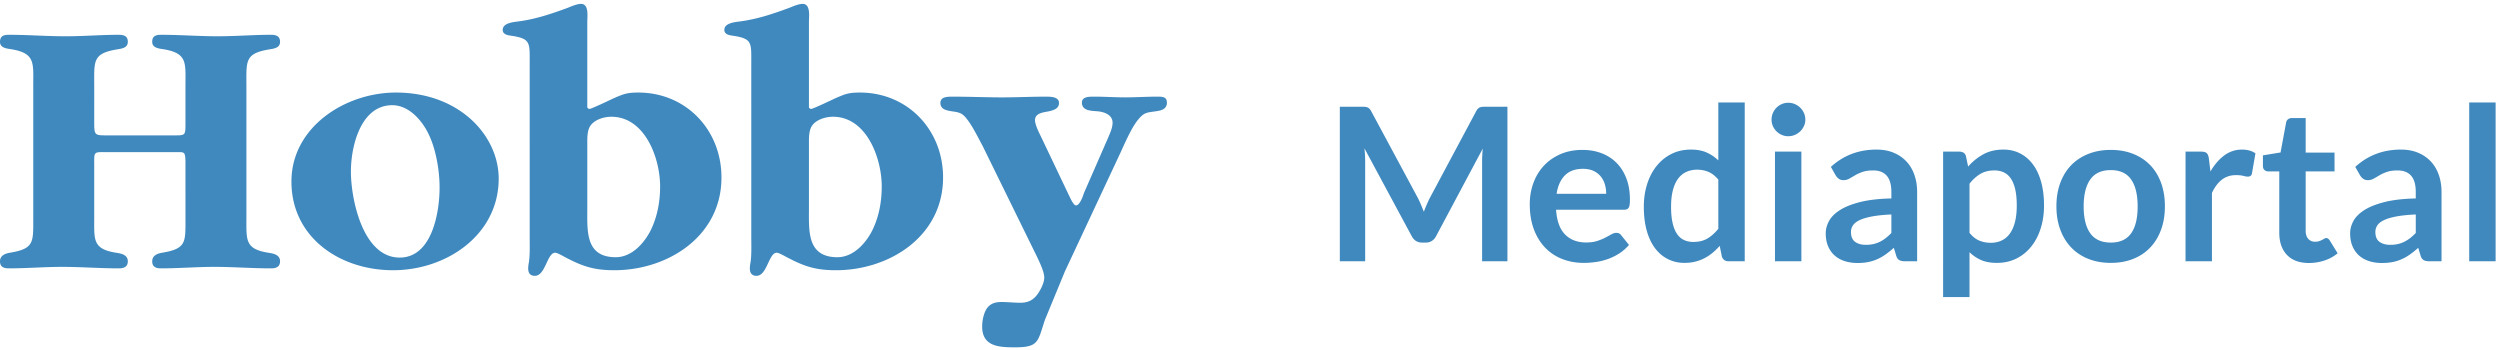 <svg xmlns="http://www.w3.org/2000/svg" width="421" height="59" viewBox="0 0 421 59">
  <path fill="#3F89BF" d="M29.179 22.798c2.113 0 2.054.063 2.054-2.258v-6.087c0-3.824.374-5.457-3.608-6.146-.746-.127-1.993-.185-1.993-1.255 0-1.002.622-1.192 1.492-1.192 3.237 0 6.349.248 9.584.248 2.986 0 5.969-.248 8.898-.248.872 0 1.555.19 1.555 1.192 0 1.003-.995 1.128-1.74 1.255-4.235.689-3.926 1.945-3.926 6.146v22.269c0 3.703-.246 5.208 3.674 5.837.812.124 1.992.313 1.992 1.441 0 .943-.683 1.192-1.498 1.192-3.231 0-6.343-.25-9.576-.25-2.988 0-5.978.25-8.963.25-.871 0-1.492-.25-1.492-1.192 0-1.005.931-1.317 1.677-1.441 4.11-.689 3.924-1.755 3.924-5.837V27.127c-.062-1.692-.189-1.506-1.87-1.506H18.292c-2.612 0-2.426-.252-2.426 2.321v8.78c0 3.703-.252 5.208 3.671 5.837.806.124 1.988.313 1.988 1.441 0 .943-.683 1.192-1.494 1.192-3.235 0-6.344-.25-9.582-.25-2.986 0-5.969.25-8.955.25-.873 0-1.494-.25-1.494-1.192 0-1.005.93-1.317 1.679-1.441 4.107-.689 3.922-1.755 3.922-5.837V14.453c0-3.824.37-5.457-3.613-6.146-.746-.127-1.988-.185-1.988-1.255 0-1.002.621-1.192 1.494-1.192 3.235 0 6.348.249 9.583.249 2.986 0 5.971-.249 8.897-.249.868 0 1.551.19 1.551 1.192 0 1.003-.993 1.128-1.74 1.255-4.231.689-3.918 1.945-3.918 6.146V20.54c0 2.258.062 2.258 2.237 2.258h11.076-0zm19.899 7.777c0-9.156 9.022-14.99 17.608-14.99 4.168 0 8.275 1.126 11.571 3.636 3.422 2.571 5.722 6.586 5.722 10.855 0 9.469-8.77 15.431-17.796 15.431-8.956 0-17.106-5.523-17.106-14.932m24.949 1.007c0-2.884-.625-6.586-1.93-9.16-1.119-2.258-3.298-4.706-6.036-4.706-5.349 0-6.968 6.967-6.968 11.169 0 4.641 1.993 14.49 8.214 14.49 5.474 0 6.72-7.656 6.72-11.793m24.874-13.553c0 .19.252.313.377.313.311 0 3.735-1.631 3.978-1.755 1.744-.755 2.307-1.002 4.236-1.002 8.024 0 14.003 6.273 14.003 14.301 0 9.911-9.03 15.62-18.045 15.62-3.365 0-5.29-.627-8.153-2.132-.374-.187-1.433-.816-1.803-.816-1.367 0-1.619 3.892-3.424 3.892-.811 0-1.122-.505-1.122-1.259 0-.312.063-.752.126-1.065.185-1.255.127-2.951.127-4.203V10.565c0-3.45.184-4.079-3.301-4.578-.497-.064-1.244-.25-1.244-.943 0-1.191 1.803-1.318 2.675-1.441 2.862-.377 5.474-1.256 8.216-2.262.62-.25 1.614-.686 2.298-.686 1.371 0 1.056 2.131 1.056 3.01v14.364-0zm0 17c0 3.827-.369 8.286 4.792 8.286 2.674 0 4.787-2.325 5.91-4.582 1.123-2.323 1.56-4.83 1.56-7.342 0-4.765-2.551-11.731-8.217-11.731-1.183 0-2.676.441-3.417 1.378-.628.754-.628 2.012-.628 2.888v11.104h-0zm37.325-17c0 .19.25.313.376.313.302 0 3.73-1.631 3.983-1.755 1.736-.755 2.297-1.002 4.226-1.002 8.025 0 14.003 6.273 14.003 14.301 0 9.911-9.022 15.62-18.046 15.62-3.361 0-5.288-.627-8.149-2.132-.377-.187-1.434-.816-1.809-.816-1.369 0-1.614 3.892-3.415 3.892-.812 0-1.123-.505-1.123-1.259 0-.312.059-.752.127-1.065.185-1.255.117-2.951.117-4.203V10.565c0-3.45.193-4.079-3.294-4.578-.497-.064-1.241-.25-1.241-.943 0-1.191 1.802-1.318 2.674-1.441 2.859-.377 5.476-1.256 8.21-2.262.628-.25 1.616-.686 2.305-.686 1.366 0 1.057 2.131 1.057 3.01v14.364-0zm0 17c0 3.827-.369 8.286 4.796 8.286 2.667 0 4.788-2.325 5.904-4.582 1.122-2.323 1.558-4.83 1.558-7.342 0-4.765-2.55-11.731-8.215-11.731-1.183 0-2.677.441-3.422 1.378-.621.754-.621 2.012-.621 2.888v11.104h0zm50.391-11.857c.304-.751.741-1.627.741-2.507 0-1.445-1.62-1.884-2.801-1.944-.931-.067-2.365-.125-2.365-1.445 0-1.002 1.248-1.002 1.995-1.002 1.804 0 3.547.123 5.352.123 1.802 0 3.544-.123 5.348-.123.815 0 1.621 0 1.621 1.002 0 1.065-.874 1.32-1.748 1.445-1.549.246-2.046.123-3.11 1.442-1.056 1.255-2.231 3.953-2.919 5.457l-9.398 20.075-3.362 8.155c-1.242 3.702-.997 4.641-5.099 4.641-2.742 0-5.475-.185-5.475-3.508 0-1.008.25-2.258.813-3.078.93-1.251 2.356-1.065 3.664-1.002 1.871.062 3.363.436 4.669-1.129.564-.692 1.309-2.07 1.309-3.009 0-1.006-.745-2.511-1.181-3.449l-9.206-18.759c-.754-1.383-1.752-3.454-2.744-4.641-.805-1.008-1.373-1.008-2.556-1.193-.738-.125-1.803-.312-1.803-1.382 0-1.065 1.182-1.065 2.122-1.065 2.732 0 5.599.123 8.333.123 2.365 0 4.856-.123 7.277-.123.813 0 2.241 0 2.241 1.065 0 .942-.867 1.192-1.613 1.382-.811.185-2.428.246-2.428 1.506 0 .752.679 2.13.997 2.757l4.602 9.662c.185.313.811 1.944 1.309 1.944.618 0 1.182-1.565 1.301-2.007l4.112-9.411zM229.894 44V27.188c0-.324-.009-.675-.027-1.053-.018-.378-.051-.765-.099-1.161l7.974 14.814c.18.336.414.597.702.783.288.186.624.279 1.008.279h.666c.384 0 .72-.093 1.008-.279.288-.186.522-.447.702-.783l7.866-14.76c-.036.384-.063.762-.081 1.134-.018.372-.027.714-.027 1.026V44h4.266V17.972h-3.654c-.216 0-.402.006-.558.018-.156.012-.297.042-.423.09-.126.048-.24.126-.342.234-.102.108-.201.252-.297.432l-7.704 14.418c-.204.384-.396.786-.576 1.206-.18.42-.354.846-.522 1.278-.168-.42-.339-.837-.513-1.251-.174-.414-.363-.813-.567-1.197l-7.776-14.454c-.096-.18-.198-.324-.306-.432-.108-.108-.225-.186-.351-.234-.126-.048-.267-.078-.423-.09-.156-.012-.342-.018-.558-.018h-3.654V44h4.266zm36.81.27c.648 0 1.317-.048 2.007-.144.69-.096 1.368-.261 2.034-.495.666-.234 1.305-.546 1.917-.936.612-.39 1.164-.873 1.656-1.449l-1.296-1.62c-.096-.132-.21-.234-.342-.306-.132-.072-.288-.108-.468-.108-.276 0-.561.084-.855.252-.294.168-.636.354-1.026.558-.39.204-.846.39-1.368.558-.522.168-1.143.252-1.863.252-1.464 0-2.64-.444-3.528-1.332-.888-.888-1.398-2.28-1.53-4.176h11.412c.204 0 .372-.027.504-.081.132-.054.237-.144.315-.27.078-.126.132-.3.162-.522.03-.222.045-.501.045-.837 0-1.332-.198-2.517-.594-3.555-.396-1.038-.948-1.914-1.656-2.628-.708-.714-1.551-1.257-2.529-1.629-.978-.372-2.049-.558-3.213-.558-1.38 0-2.619.24-3.717.72-1.098.48-2.028 1.131-2.79 1.953-.762.822-1.347 1.788-1.755 2.898-.408 1.11-.612 2.295-.612 3.555 0 1.62.234 3.045.702 4.275.468 1.23 1.11 2.262 1.926 3.096.816.834 1.776 1.464 2.88 1.89 1.104.426 2.298.639 3.582.639zm3.78-11.628h-8.352c.204-1.344.672-2.382 1.404-3.114.732-.732 1.746-1.098 3.042-1.098.66 0 1.236.111 1.728.333.492.222.9.525 1.224.909.324.384.564.831.72 1.341.156.51.234 1.053.234 1.629zM283.66 44.27c.648 0 1.251-.069 1.809-.207.558-.138 1.08-.333 1.566-.585a7.625 7.625 0 0 0 1.359-.9c.42-.348.822-.738 1.206-1.17l.36 1.782c.18.54.558.81 1.134.81h2.718V17.252h-4.446v9.756c-.576-.552-1.23-.993-1.962-1.323-.732-.33-1.614-.495-2.646-.495-1.212 0-2.304.243-3.276.729s-1.806 1.161-2.502 2.025c-.696.864-1.23 1.884-1.602 3.06-.372 1.176-.558 2.448-.558 3.816 0 1.512.165 2.856.495 4.032.33 1.176.798 2.163 1.404 2.961.606.798 1.329 1.407 2.169 1.827.84.42 1.764.63 2.772.63zm1.512-3.528c-.576 0-1.098-.105-1.566-.315-.468-.21-.864-.552-1.188-1.026-.324-.474-.573-1.086-.747-1.836-.174-.75-.261-1.665-.261-2.745 0-1.068.102-1.995.306-2.781.204-.786.495-1.434.873-1.944s.84-.891 1.386-1.143c.546-.252 1.155-.378 1.827-.378.684 0 1.323.126 1.917.378.594.252 1.143.684 1.647 1.296v8.28c-.576.708-1.188 1.254-1.836 1.638-.648.384-1.434.576-2.358.576zm15.966-17.802c.396 0 .768-.075 1.116-.225.348-.15.651-.351.909-.603s.465-.546.621-.882c.156-.336.234-.696.234-1.08 0-.396-.078-.768-.234-1.116-.156-.348-.363-.648-.621-.9s-.561-.453-.909-.603c-.348-.15-.72-.225-1.116-.225-.384 0-.747.075-1.089.225-.342.15-.639.351-.891.603s-.453.552-.603.9c-.15.348-.225.72-.225 1.116 0 .384.075.744.225 1.08.15.336.351.63.603.882s.549.453.891.603c.342.15.705.225 1.089.225zM303.352 44V25.532h-4.446V44h4.446zm9.468.288c.66 0 1.26-.054 1.8-.162.54-.108 1.05-.27 1.53-.486.48-.216.945-.483 1.395-.801.45-.318.909-.687 1.377-1.107l.396 1.314c.12.384.3.639.54.765.24.126.57.189.99.189h1.998V32.336c0-1.044-.153-2.004-.459-2.88-.306-.876-.753-1.629-1.341-2.259-.588-.63-1.305-1.122-2.151-1.476-.846-.354-1.809-.531-2.889-.531-3 0-5.562.972-7.686 2.916l.81 1.422c.132.228.306.42.522.576.216.156.474.234.774.234.36 0 .69-.084.99-.252.3-.168.627-.357.981-.567.354-.21.771-.399 1.251-.567.48-.168 1.08-.252 1.8-.252.996 0 1.755.297 2.277.891.522.594.783 1.509.783 2.745v1.08c-2.1.048-3.858.252-5.274.612s-2.55.813-3.402 1.359c-.852.546-1.461 1.158-1.827 1.836-.366.678-.549 1.365-.549 2.061 0 .828.132 1.554.396 2.178.264.624.633 1.146 1.107 1.566.474.42 1.041.735 1.701.945.66.21 1.38.315 2.16.315zm1.386-3.06c-.744 0-1.347-.168-1.809-.504-.462-.336-.693-.894-.693-1.674 0-.396.111-.762.333-1.098.222-.336.597-.63 1.125-.882s1.227-.459 2.097-.621c.87-.162 1.953-.273 3.249-.333v3.114c-.324.336-.645.627-.963.873-.318.246-.648.453-.99.621-.342.168-.705.294-1.089.378-.384.084-.804.126-1.26.126zm17.46 8.802v-7.56c.576.564 1.227 1.005 1.953 1.323.726.318 1.611.477 2.655.477 1.212 0 2.307-.243 3.285-.729.978-.486 1.812-1.161 2.502-2.025.69-.864 1.221-1.884 1.593-3.06.372-1.176.558-2.454.558-3.834 0-1.512-.165-2.853-.495-4.023-.33-1.17-.798-2.154-1.404-2.952-.606-.798-1.326-1.407-2.16-1.827-.834-.42-1.755-.63-2.763-.63-1.296 0-2.427.264-3.393.792-.966.528-1.821 1.218-2.565 2.07l-.36-1.71c-.06-.276-.192-.48-.396-.612-.204-.132-.45-.198-.738-.198h-2.718V50.03h4.446zm3.564-9.144c-.684 0-1.323-.123-1.917-.369-.594-.246-1.143-.681-1.647-1.305v-8.28c.564-.708 1.173-1.257 1.827-1.647.654-.39 1.443-.585 2.367-.585.588 0 1.113.108 1.575.324.462.216.855.558 1.179 1.026.324.468.573 1.077.747 1.827.174.75.261 1.665.261 2.745 0 1.068-.102 1.995-.306 2.781-.204.786-.495 1.437-.873 1.953s-.84.9-1.386 1.152c-.546.252-1.155.378-1.827.378zm20.232 3.384c1.38 0 2.631-.222 3.753-.666 1.122-.444 2.079-1.08 2.871-1.908.792-.828 1.404-1.83 1.836-3.006.432-1.176.648-2.496.648-3.96 0-1.452-.216-2.766-.648-3.942-.432-1.176-1.044-2.172-1.836-2.988-.792-.816-1.749-1.446-2.871-1.89-1.122-.444-2.373-.666-3.753-.666s-2.634.222-3.762.666c-1.128.444-2.091 1.074-2.889 1.89-.798.816-1.416 1.812-1.854 2.988-.438 1.176-.657 2.49-.657 3.942 0 1.464.219 2.784.657 3.96.438 1.176 1.056 2.178 1.854 3.006.798.828 1.761 1.464 2.889 1.908 1.128.444 2.382.666 3.762.666zm0-3.42c-1.56 0-2.712-.519-3.456-1.557-.744-1.038-1.116-2.547-1.116-4.527s.372-3.495 1.116-4.545c.744-1.05 1.896-1.575 3.456-1.575 1.536 0 2.673.522 3.411 1.566s1.107 2.562 1.107 4.554c0 1.992-.369 3.504-1.107 4.536-.738 1.032-1.875 1.548-3.411 1.548zM372.49 44V32.498c.456-.984 1.014-1.731 1.674-2.241.66-.51 1.452-.765 2.376-.765.516 0 .93.042 1.242.126.312.084.558.126.738.126.204 0 .366-.045.486-.135.12-.09.198-.243.234-.459l.576-3.33c-.6-.42-1.356-.63-2.268-.63-1.104 0-2.1.33-2.988.99-.888.66-1.662 1.56-2.322 2.7l-.27-2.232c-.06-.408-.18-.696-.36-.864-.18-.168-.498-.252-.954-.252h-2.61V44h4.446zm16.326.288c.9 0 1.77-.138 2.61-.414.84-.276 1.584-.684 2.232-1.224l-1.332-2.16c-.096-.132-.186-.231-.27-.297-.084-.066-.192-.099-.324-.099-.108 0-.216.033-.324.099-.108.066-.231.135-.369.207-.138.072-.3.141-.486.207s-.417.099-.693.099c-.48 0-.864-.162-1.152-.486-.288-.324-.432-.774-.432-1.35V28.862h4.86v-3.168h-4.86V19.88h-2.304c-.264 0-.483.066-.657.198-.174.132-.285.318-.333.558l-.936 5.04-2.97.486v1.764c0 .312.087.546.261.702.174.156.381.234.621.234h1.872v10.314c0 1.596.432 2.847 1.296 3.753.864.906 2.094 1.359 3.69 1.359zm12.312 0c.66 0 1.26-.054 1.8-.162.54-.108 1.05-.27 1.53-.486.48-.216.945-.483 1.395-.801.45-.318.909-.687 1.377-1.107l.396 1.314c.12.384.3.639.54.765.24.126.57.189.99.189h1.998V32.336c0-1.044-.153-2.004-.459-2.88-.306-.876-.753-1.629-1.341-2.259-.588-.63-1.305-1.122-2.151-1.476-.846-.354-1.809-.531-2.889-.531-3 0-5.562.972-7.686 2.916l.81 1.422c.132.228.306.42.522.576.216.156.474.234.774.234.36 0 .69-.084.99-.252.3-.168.627-.357.981-.567.354-.21.771-.399 1.251-.567.48-.168 1.08-.252 1.8-.252.996 0 1.755.297 2.277.891.522.594.783 1.509.783 2.745v1.08c-2.1.048-3.858.252-5.274.612s-2.55.813-3.402 1.359c-.852.546-1.461 1.158-1.827 1.836-.366.678-.549 1.365-.549 2.061 0 .828.132 1.554.396 2.178.264.624.633 1.146 1.107 1.566.474.42 1.041.735 1.701.945.66.21 1.38.315 2.16.315zm1.386-3.06c-.744 0-1.347-.168-1.809-.504-.462-.336-.693-.894-.693-1.674 0-.396.111-.762.333-1.098.222-.336.597-.63 1.125-.882s1.227-.459 2.097-.621c.87-.162 1.953-.273 3.249-.333v3.114c-.324.336-.645.627-.963.873-.318.246-.648.453-.99.621-.342.168-.705.294-1.089.378-.384.084-.804.126-1.26.126zM420.262 44V17.252h-4.446V44h4.446z"/>
</svg>
